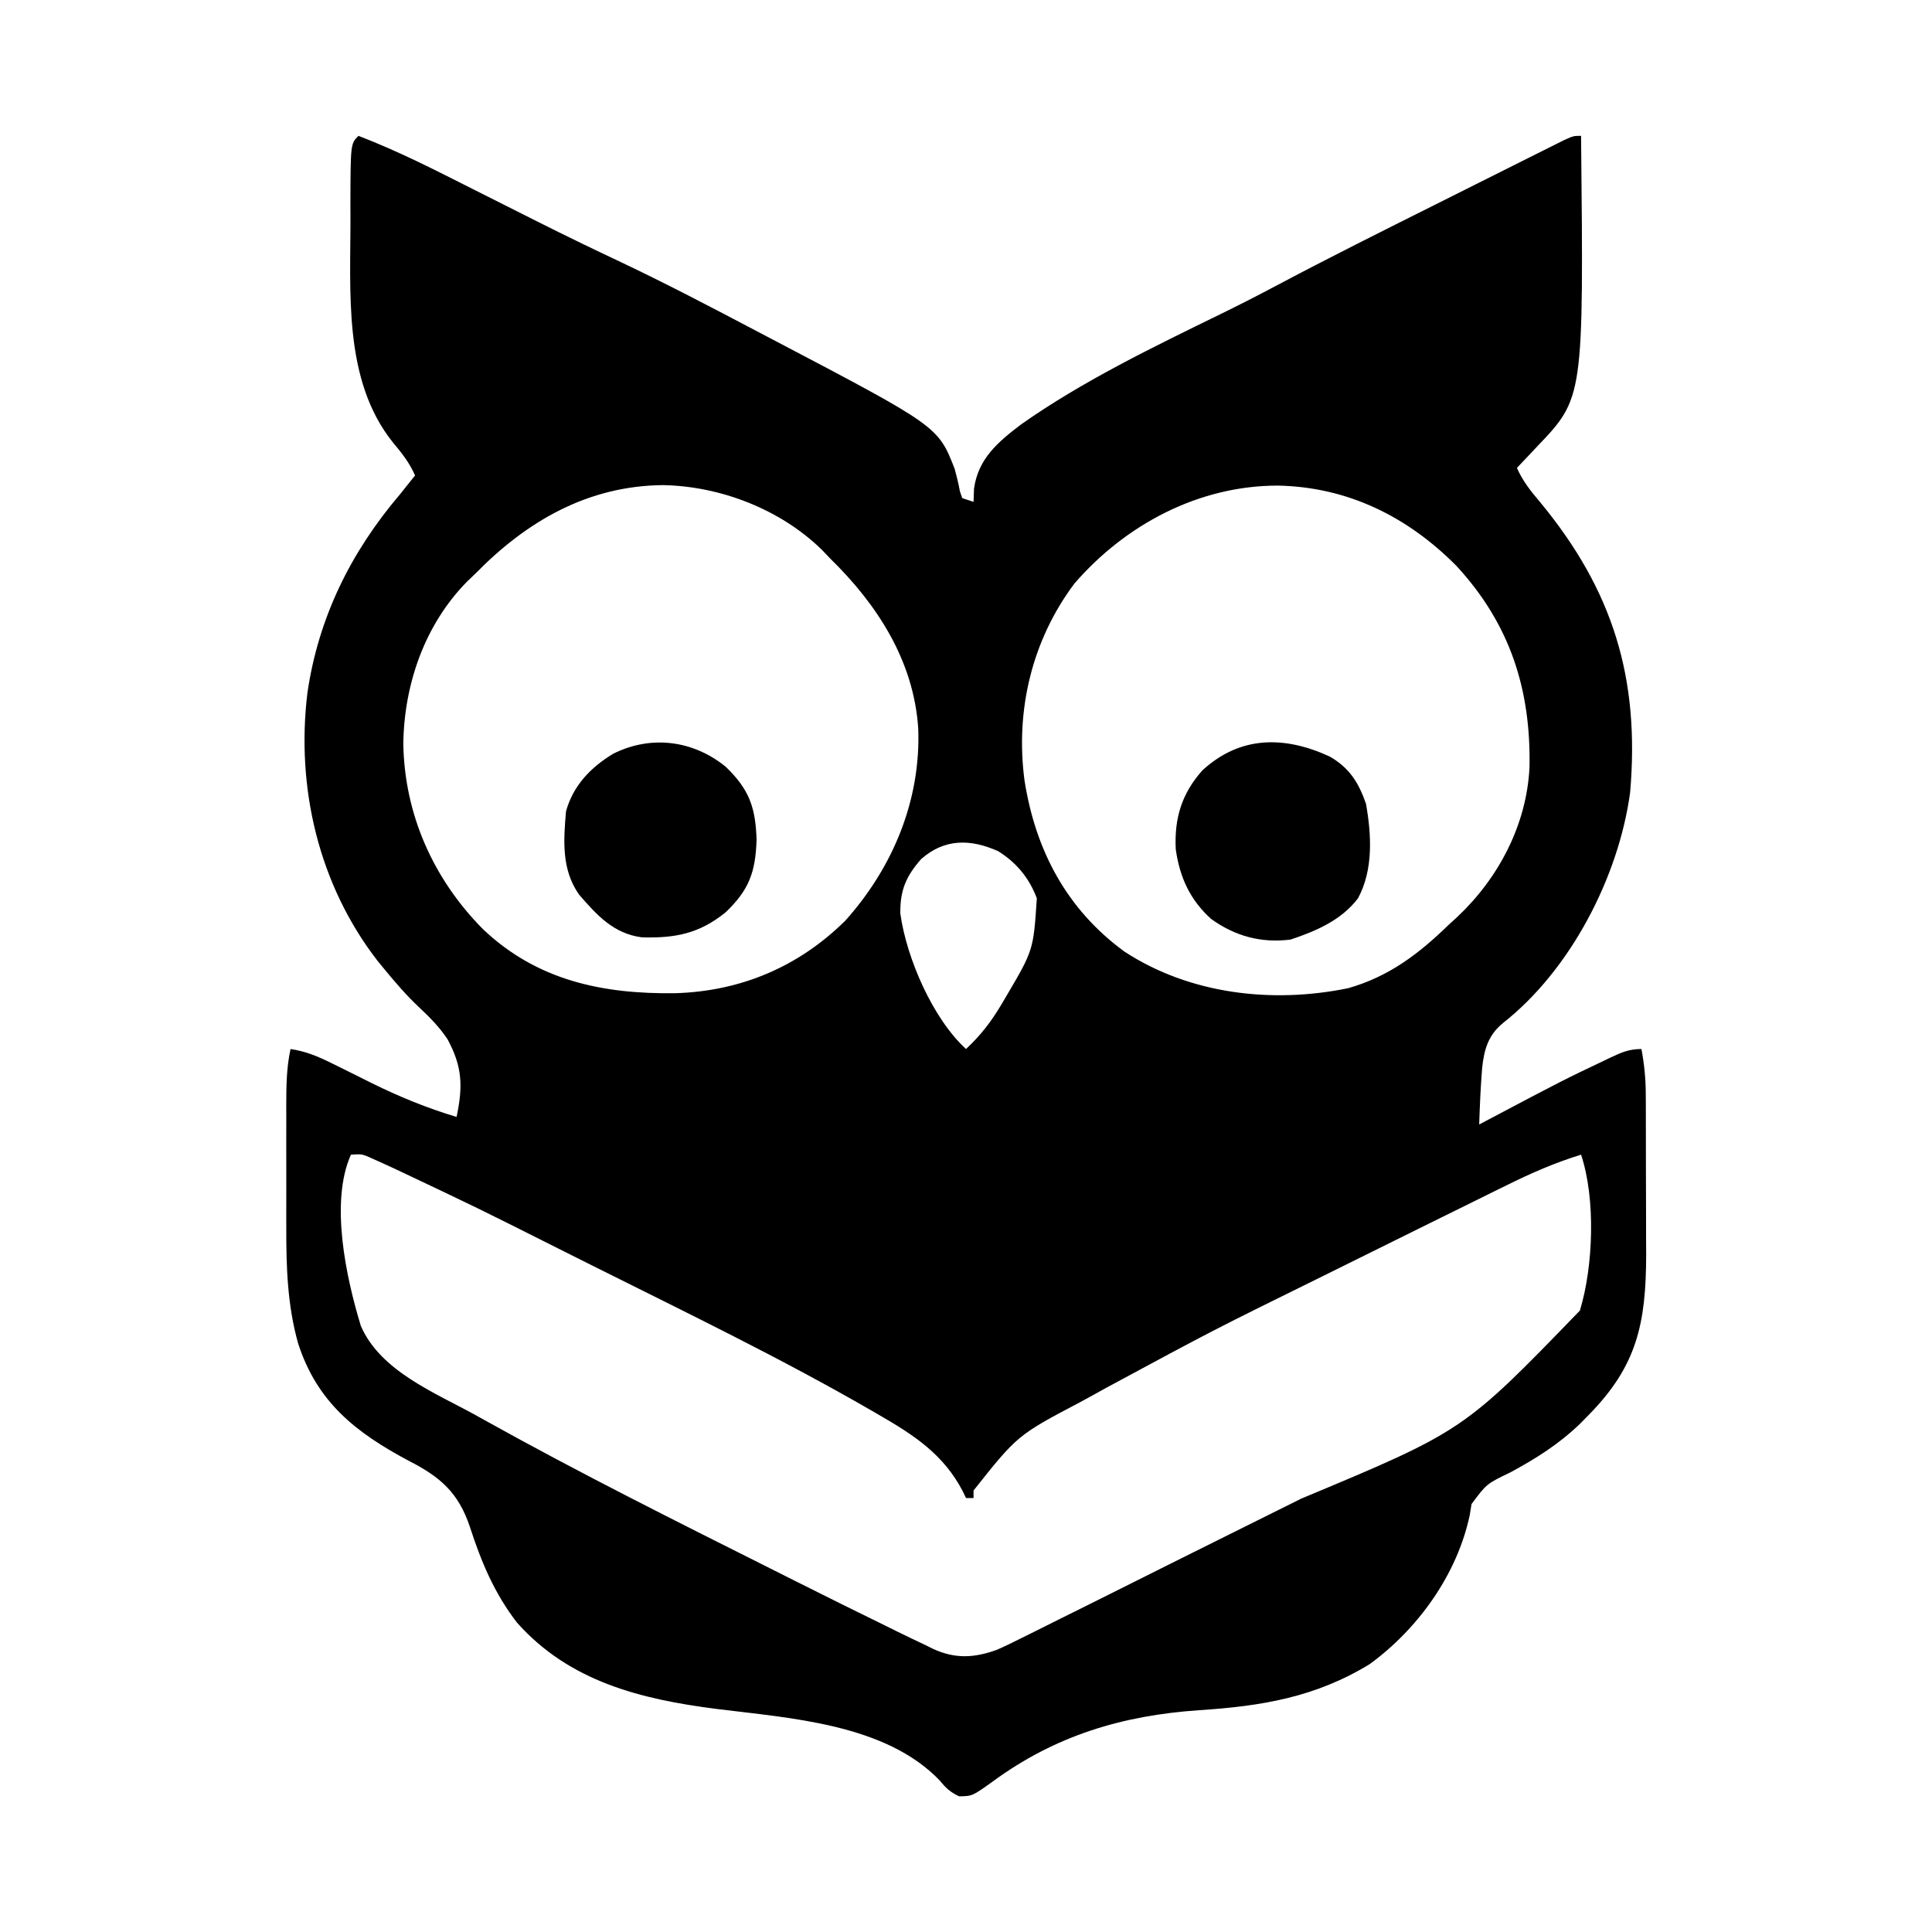 <?xml version="1.0" encoding="UTF-8"?>
<svg version="1.1" xmlns="http://www.w3.org/2000/svg" width="512" height="512">
<path d="M0 0 C10.473 4.021 20.394 9.095 30.395 14.15 C35.327 16.643 40.265 19.123 45.203 21.602 C46.161 22.082 47.118 22.563 48.105 23.059 C54.886 26.458 61.698 29.773 68.562 33 C81.226 38.976 93.615 45.471 106 52 C107.726 52.905 107.726 52.905 109.488 53.828 C153.588 76.971 153.588 76.971 158 88.25 C158.522 90.208 159.03 92.175 159.375 94.172 C159.581 94.775 159.787 95.378 160 96 C160.99 96.33 161.98 96.66 163 97 C163.041 95.845 163.083 94.69 163.125 93.5 C164.224 85.574 169.424 81.17 175.562 76.5 C191.822 65.037 210.436 56.05 228.269 47.333 C233.168 44.937 238.02 42.472 242.835 39.913 C256.942 32.417 271.234 25.289 285.522 18.146 C289.351 16.232 293.178 14.311 297.004 12.39 C299.97 10.901 302.938 9.416 305.906 7.933 C307.32 7.225 308.734 6.516 310.146 5.806 C312.101 4.824 314.058 3.846 316.016 2.871 C317.682 2.036 317.682 2.036 319.382 1.186 C322 0 322 0 324 0 C324.704 69.424 324.704 69.424 312.312 82.375 C311.546 83.193 311.546 83.193 310.764 84.027 C309.515 85.357 308.259 86.68 307 88 C308.555 91.537 310.697 94.185 313.188 97.125 C332.447 120.452 339.614 143.738 337 174 C333.961 196.438 321.154 221.101 303.309 235.113 C299.383 238.322 298.308 242.14 297.782 247.03 C297.378 252.015 297.165 257.002 297 262 C297.608 261.678 298.215 261.357 298.842 261.025 C319.363 250.186 319.363 250.186 329.75 245.25 C330.445 244.915 331.141 244.581 331.857 244.236 C334.76 242.877 336.754 242 340 242 C340.747 246.007 341.13 249.801 341.145 253.875 C341.155 255.578 341.155 255.578 341.165 257.316 C341.166 259.14 341.166 259.14 341.168 261 C341.171 262.268 341.175 263.536 341.178 264.842 C341.183 267.525 341.186 270.208 341.185 272.891 C341.185 276.289 341.199 279.686 341.216 283.083 C341.23 286.368 341.229 289.653 341.23 292.938 C341.238 294.137 341.245 295.336 341.252 296.572 C341.204 314.797 338.812 325.985 326 339 C325.236 339.777 324.471 340.555 323.684 341.355 C318.048 346.75 312.113 350.498 305.297 354.176 C298.962 357.23 298.962 357.23 294.969 362.594 C294.814 363.553 294.659 364.512 294.5 365.5 C291.193 381.162 280.872 395.599 268 405 C253.612 413.8 239.305 416.151 222.773 417.221 C202.393 418.623 184.661 423.951 168.076 436.125 C162.676 439.99 162.676 439.99 159.16 440.043 C156.804 438.905 155.7 437.898 154.062 435.875 C139.615 420.778 114.291 419.325 94.8 416.875 C74.85 414.313 55.921 409.667 42 394 C35.988 386.213 32.534 377.903 29.521 368.623 C26.483 359.544 21.645 355.367 13.312 351.125 C-0.759 343.614 -10.979 335.571 -16 320 C-18.822 309.961 -19.152 299.891 -19.133 289.52 C-19.134 288.348 -19.135 287.176 -19.136 285.969 C-19.136 283.506 -19.135 281.043 -19.13 278.579 C-19.125 274.814 -19.13 271.049 -19.137 267.283 C-19.136 264.883 -19.135 262.482 -19.133 260.082 C-19.135 258.96 -19.137 257.838 -19.139 256.682 C-19.124 251.682 -19.076 246.911 -18 242 C-13.921 242.623 -10.71 243.961 -7.027 245.801 C-5.879 246.366 -4.732 246.931 -3.549 247.514 C-1.167 248.698 1.212 249.887 3.592 251.076 C10.917 254.68 18.177 257.655 26 260 C27.693 251.939 27.56 246.73 23.617 239.445 C21.449 236.167 18.897 233.599 16.039 230.918 C12.757 227.831 9.857 224.479 7 221 C6.362 220.224 5.724 219.448 5.066 218.648 C-10.522 198.532 -16.578 172.803 -13.539 147.68 C-10.642 127.705 -2.05 110.325 11 95 C12.338 93.337 13.672 91.671 15 90 C13.495 86.618 11.506 84.072 9.125 81.25 C-4.195 64.624 -2.048 41.219 -2.125 20.812 C-2.13 19.976 -2.134 19.14 -2.139 18.279 C-2.097 2.097 -2.097 2.097 0 0 Z M31 116 C30.261 116.706 29.523 117.413 28.762 118.141 C17.567 129.53 12.129 145.236 11.879 161 C12.16 179.74 19.78 196.853 32.918 210.168 C47.274 223.855 64.741 227.49 84.074 227.207 C101.365 226.662 116.638 220.21 129 208 C141.64 193.899 149.062 176.045 148.34 157.012 C147.131 139.057 137.485 124.214 125 112 C124.294 111.261 123.587 110.523 122.859 109.762 C111.874 98.965 95.91 92.832 80.688 92.562 C60.773 92.738 44.558 102.141 31 116 Z M189.75 118.625 C178.475 133.65 174.045 152.238 176.504 170.805 C179.407 189.321 187.653 204.972 203.008 216.199 C220.338 227.495 242.152 230.019 262.312 225.875 C273.158 222.768 281.018 216.769 289 209 C290.067 208.025 290.067 208.025 291.156 207.031 C302.2 196.668 309.609 182.499 310.336 167.273 C310.716 146.715 305.194 129.401 291 114 C278.099 100.951 262.186 93.039 243.625 92.688 C222.737 92.688 203.31 102.965 189.75 118.625 Z M149.125 191.656 C145.139 196.179 143.513 199.885 143.594 206.09 C145.256 217.994 152.189 233.92 161 242 C164.938 238.34 167.774 234.623 170.5 230 C170.887 229.345 171.273 228.69 171.671 228.015 C178.868 215.788 178.868 215.788 179.77 202.062 C177.774 196.714 174.349 192.558 169.5 189.562 C162.261 186.331 155.355 186.153 149.125 191.656 Z M-2 270 C-7.618 282.557 -3.278 302.573 0.625 315.375 C5.82 327.362 20.177 333.03 31 339 C31.842 339.469 32.684 339.938 33.552 340.422 C58.557 354.347 84.162 367.135 109.741 379.961 C111.664 380.926 113.587 381.892 115.509 382.859 C123.651 386.951 131.814 390.996 140 395 C140.935 395.463 141.869 395.925 142.832 396.402 C145.28 397.605 147.739 398.779 150.207 399.941 C150.882 400.278 151.556 400.614 152.251 400.96 C158.176 403.671 163.169 403.379 169.178 401.216 C171.445 400.227 173.644 399.15 175.848 398.027 C176.663 397.626 177.478 397.225 178.317 396.811 C180.906 395.533 183.484 394.236 186.062 392.938 C187.764 392.093 189.467 391.25 191.17 390.408 C196.122 387.956 201.062 385.479 206 383 C208.568 381.714 211.138 380.429 213.707 379.145 C214.651 378.672 214.651 378.672 215.615 378.19 C220.606 375.693 225.603 373.208 230.601 370.725 C234.855 368.611 239.108 366.493 243.361 364.375 C245.525 363.297 247.691 362.221 249.857 361.147 C292.868 343.183 292.868 343.183 323.688 311.312 C327.267 299.556 327.894 281.682 324 270 C317.005 272.152 310.622 274.955 304.074 278.207 C303.029 278.72 301.985 279.234 300.908 279.763 C297.498 281.44 294.093 283.126 290.688 284.812 C288.313 285.984 285.937 287.156 283.562 288.327 C277.528 291.304 271.498 294.29 265.469 297.28 C262.169 298.916 258.867 300.551 255.565 302.184 C226.588 316.46 226.588 316.46 198.16 331.786 C195.962 333.021 193.751 334.23 191.535 335.434 C174.638 344.339 174.638 344.339 163 359 C163 359.66 163 360.32 163 361 C162.34 361 161.68 361 161 361 C160.59 360.14 160.59 360.14 160.172 359.262 C155.095 349.464 147.268 344.344 138 339 C137.352 338.623 136.704 338.246 136.036 337.857 C112.066 324.003 87.019 311.915 62.264 299.54 C59.203 298.009 56.143 296.475 53.084 294.939 C31.676 284.174 31.676 284.174 10.02 273.922 C9.128 273.511 8.237 273.1 7.319 272.677 C6.516 272.315 5.713 271.954 4.886 271.581 C3.858 271.117 3.858 271.117 2.81 270.644 C0.849 269.832 0.849 269.832 -2 270 Z " fill="#000000" transform="translate(95,36)"/>
<path d="M0 0 C5.192 3.01 7.609 6.86 9.574 12.492 C11.036 20.719 11.553 30.002 7.453 37.559 C3.019 43.374 -3.636 46.229 -10.426 48.492 C-18.205 49.463 -25.107 47.599 -31.473 43.02 C-37.065 37.965 -39.802 31.95 -40.84 24.535 C-41.239 16.347 -39.277 9.819 -33.781 3.645 C-23.734 -5.586 -11.957 -5.533 0 0 Z " fill="#000000" transform="translate(352.426,200.508)"/>
<path d="M0 0 C6.181 5.959 7.913 10.677 8.188 19.312 C7.912 27.981 6.185 32.685 -0.062 38.625 C-7.018 44.215 -13.286 45.466 -22.195 45.219 C-29.718 44.238 -34.082 39.395 -38.867 33.875 C-43.531 27.22 -42.982 19.589 -42.312 11.812 C-40.4 4.978 -35.809 0.204 -29.812 -3.438 C-19.796 -8.446 -8.641 -7.022 0 0 Z " fill="#000000" transform="translate(192.312,203.188)"/>
</svg>
